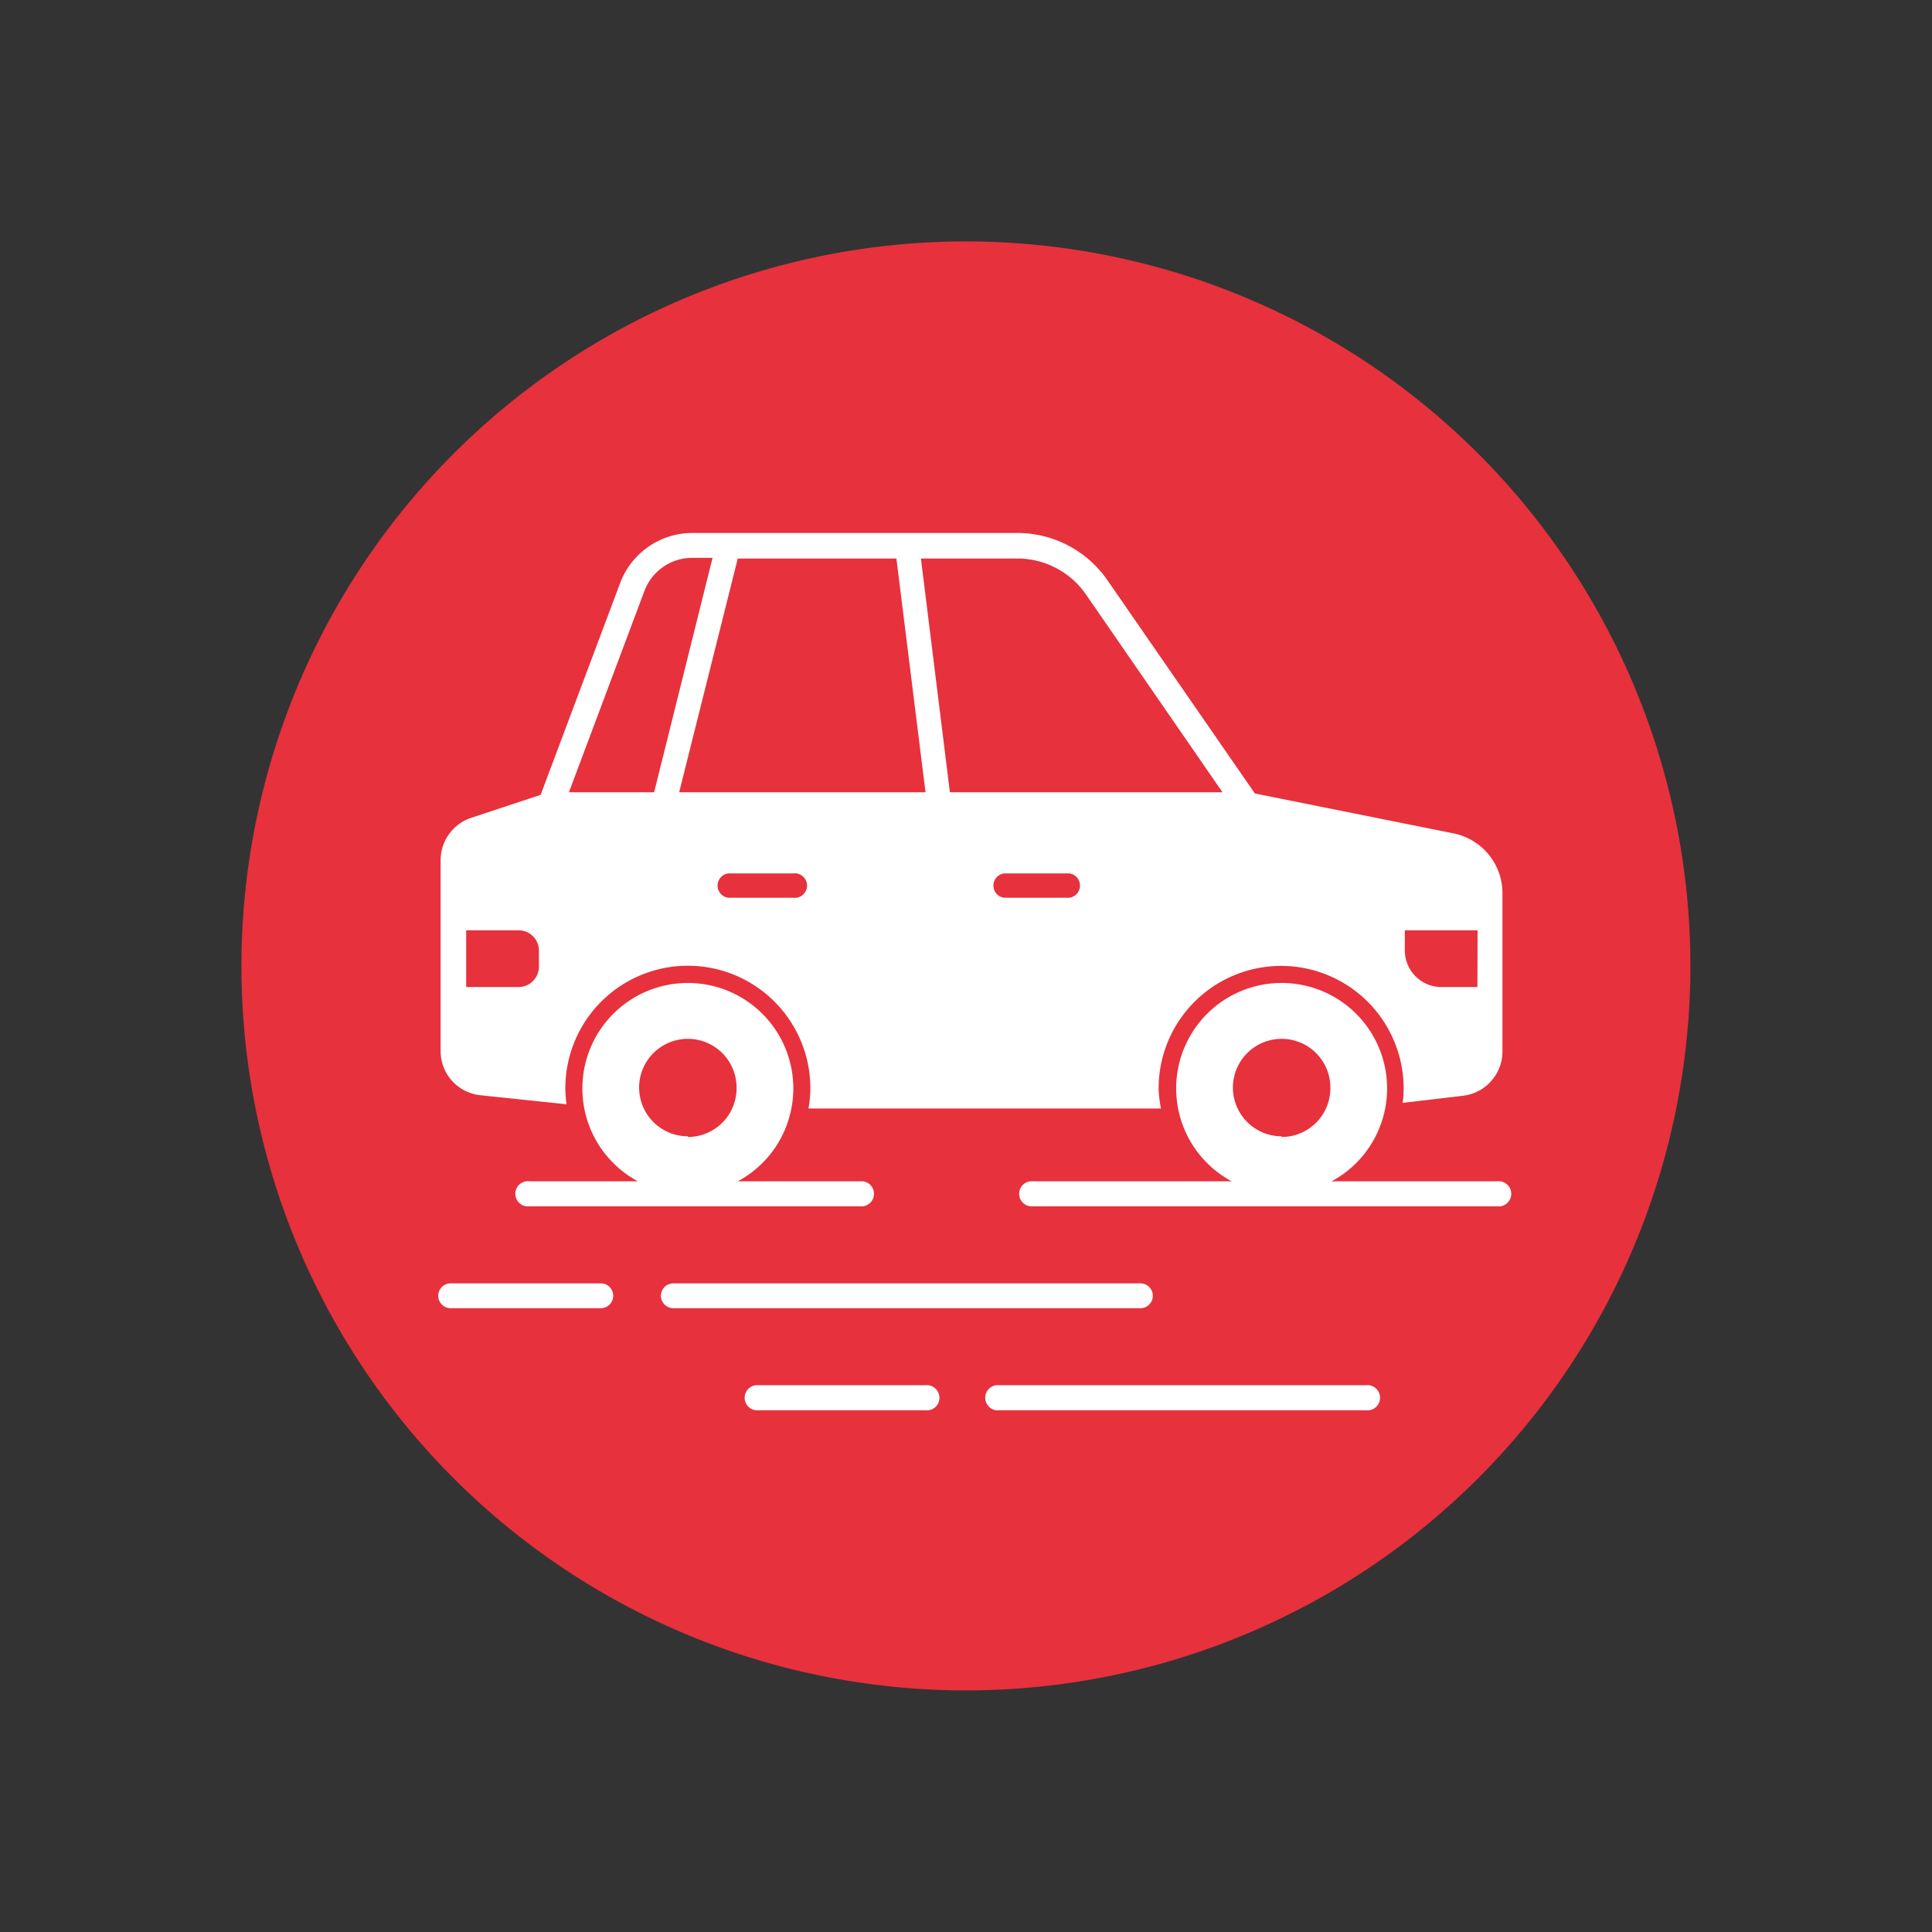 <svg xmlns="http://www.w3.org/2000/svg" viewBox="0 0 113.39 113.39"><rect x="0" y="0" width="113.39" height="113.39" fill="#333333" stroke="none"/><defs><style>.cls-1{fill:#e7313c;}.cls-2{fill:#fff;}</style></defs><g id="Layer_2" data-name="Layer 2"><path class="cls-1" d="M56.69,99.21A42.52,42.52,0,1,0,14.17,56.69,42.51,42.51,0,0,0,56.69,99.21"/></g><g id="Layer_1" data-name="Layer 1"><path class="cls-2" d="M40.37,57.69a6.19,6.19,0,1,0,6.19,6.19A6.19,6.19,0,0,0,40.37,57.69Zm0,9a2.86,2.86,0,1,1,2.86-2.85A2.86,2.86,0,0,1,40.37,66.73Z"/><path class="cls-2" d="M75.22,57.69a6.19,6.19,0,1,0,6.19,6.19A6.19,6.19,0,0,0,75.22,57.69Zm0,9a2.86,2.86,0,1,1,2.86-2.85A2.86,2.86,0,0,1,75.22,66.73Z"/><path class="cls-2" d="M80.17,82.77H58.65a.74.74,0,1,1,0-1.47H80.17a.74.74,0,1,1,0,1.47"/><path class="cls-2" d="M54.31,82.77H44.53a.74.74,0,1,1,0-1.47h9.78a.74.74,0,1,1,0,1.47"/><path class="cls-2" d="M66.93,76.78H39.52a.73.73,0,1,1,0-1.46H66.93a.73.73,0,1,1,0,1.46"/><path class="cls-2" d="M35.26,76.78H26.45a.73.73,0,1,1,0-1.46h8.81a.73.73,0,1,1,0,1.46"/><path class="cls-2" d="M87.87,70.8H60.47a.74.74,0,0,1,0-1.47h27.4a.74.74,0,1,1,0,1.47"/><path class="cls-2" d="M50.64,70.8H31.07a.74.74,0,1,1,0-1.47H50.64a.74.74,0,0,1,0,1.47"/><path class="cls-2" d="M85.35,48.92l-11.7-2.35L65,34.06a6.43,6.43,0,0,0-5.29-2.78H40.63a4.53,4.53,0,0,0-4.23,2.93L31.73,46.65,27.65,48a2.62,2.62,0,0,0-1.79,2.48v11.2a2.6,2.6,0,0,0,2.34,2.6l5.05.53a7.3,7.3,0,0,1-.07-.94,7.19,7.19,0,0,1,14.38,0,6.75,6.75,0,0,1-.11,1.19H68.14A6.56,6.56,0,0,1,68,63.88a7.19,7.19,0,1,1,14.38,0,6,6,0,0,1-.06.85l3.55-.42a2.62,2.62,0,0,0,2.31-2.6V52.42A3.58,3.58,0,0,0,85.35,48.92ZM31.63,56.74a1.2,1.2,0,0,1-1.19,1.19H27.36V54.6h3.08a1.19,1.19,0,0,1,1.19,1.19ZM33.39,46.5,37.8,34.74a3,3,0,0,1,2.83-2h1.19L38.39,46.5Zm13.17,6.19H42.75a.72.72,0,0,1,0-1.43h3.81a.72.72,0,1,1,0,1.43Zm-6.7-6.19L43.3,32.78h9.31L54.32,46.5Zm22.89,6.19H58.94a.72.72,0,0,1,0-1.43h3.81a.72.72,0,0,1,0,1.43Zm-7-6.19L54.05,32.78h5.7a4.89,4.89,0,0,1,4,2.13l8,11.59ZM86.71,57.93H84.6a2.15,2.15,0,0,1-2.15-2.14V54.6h4.27Z"/></g></svg>